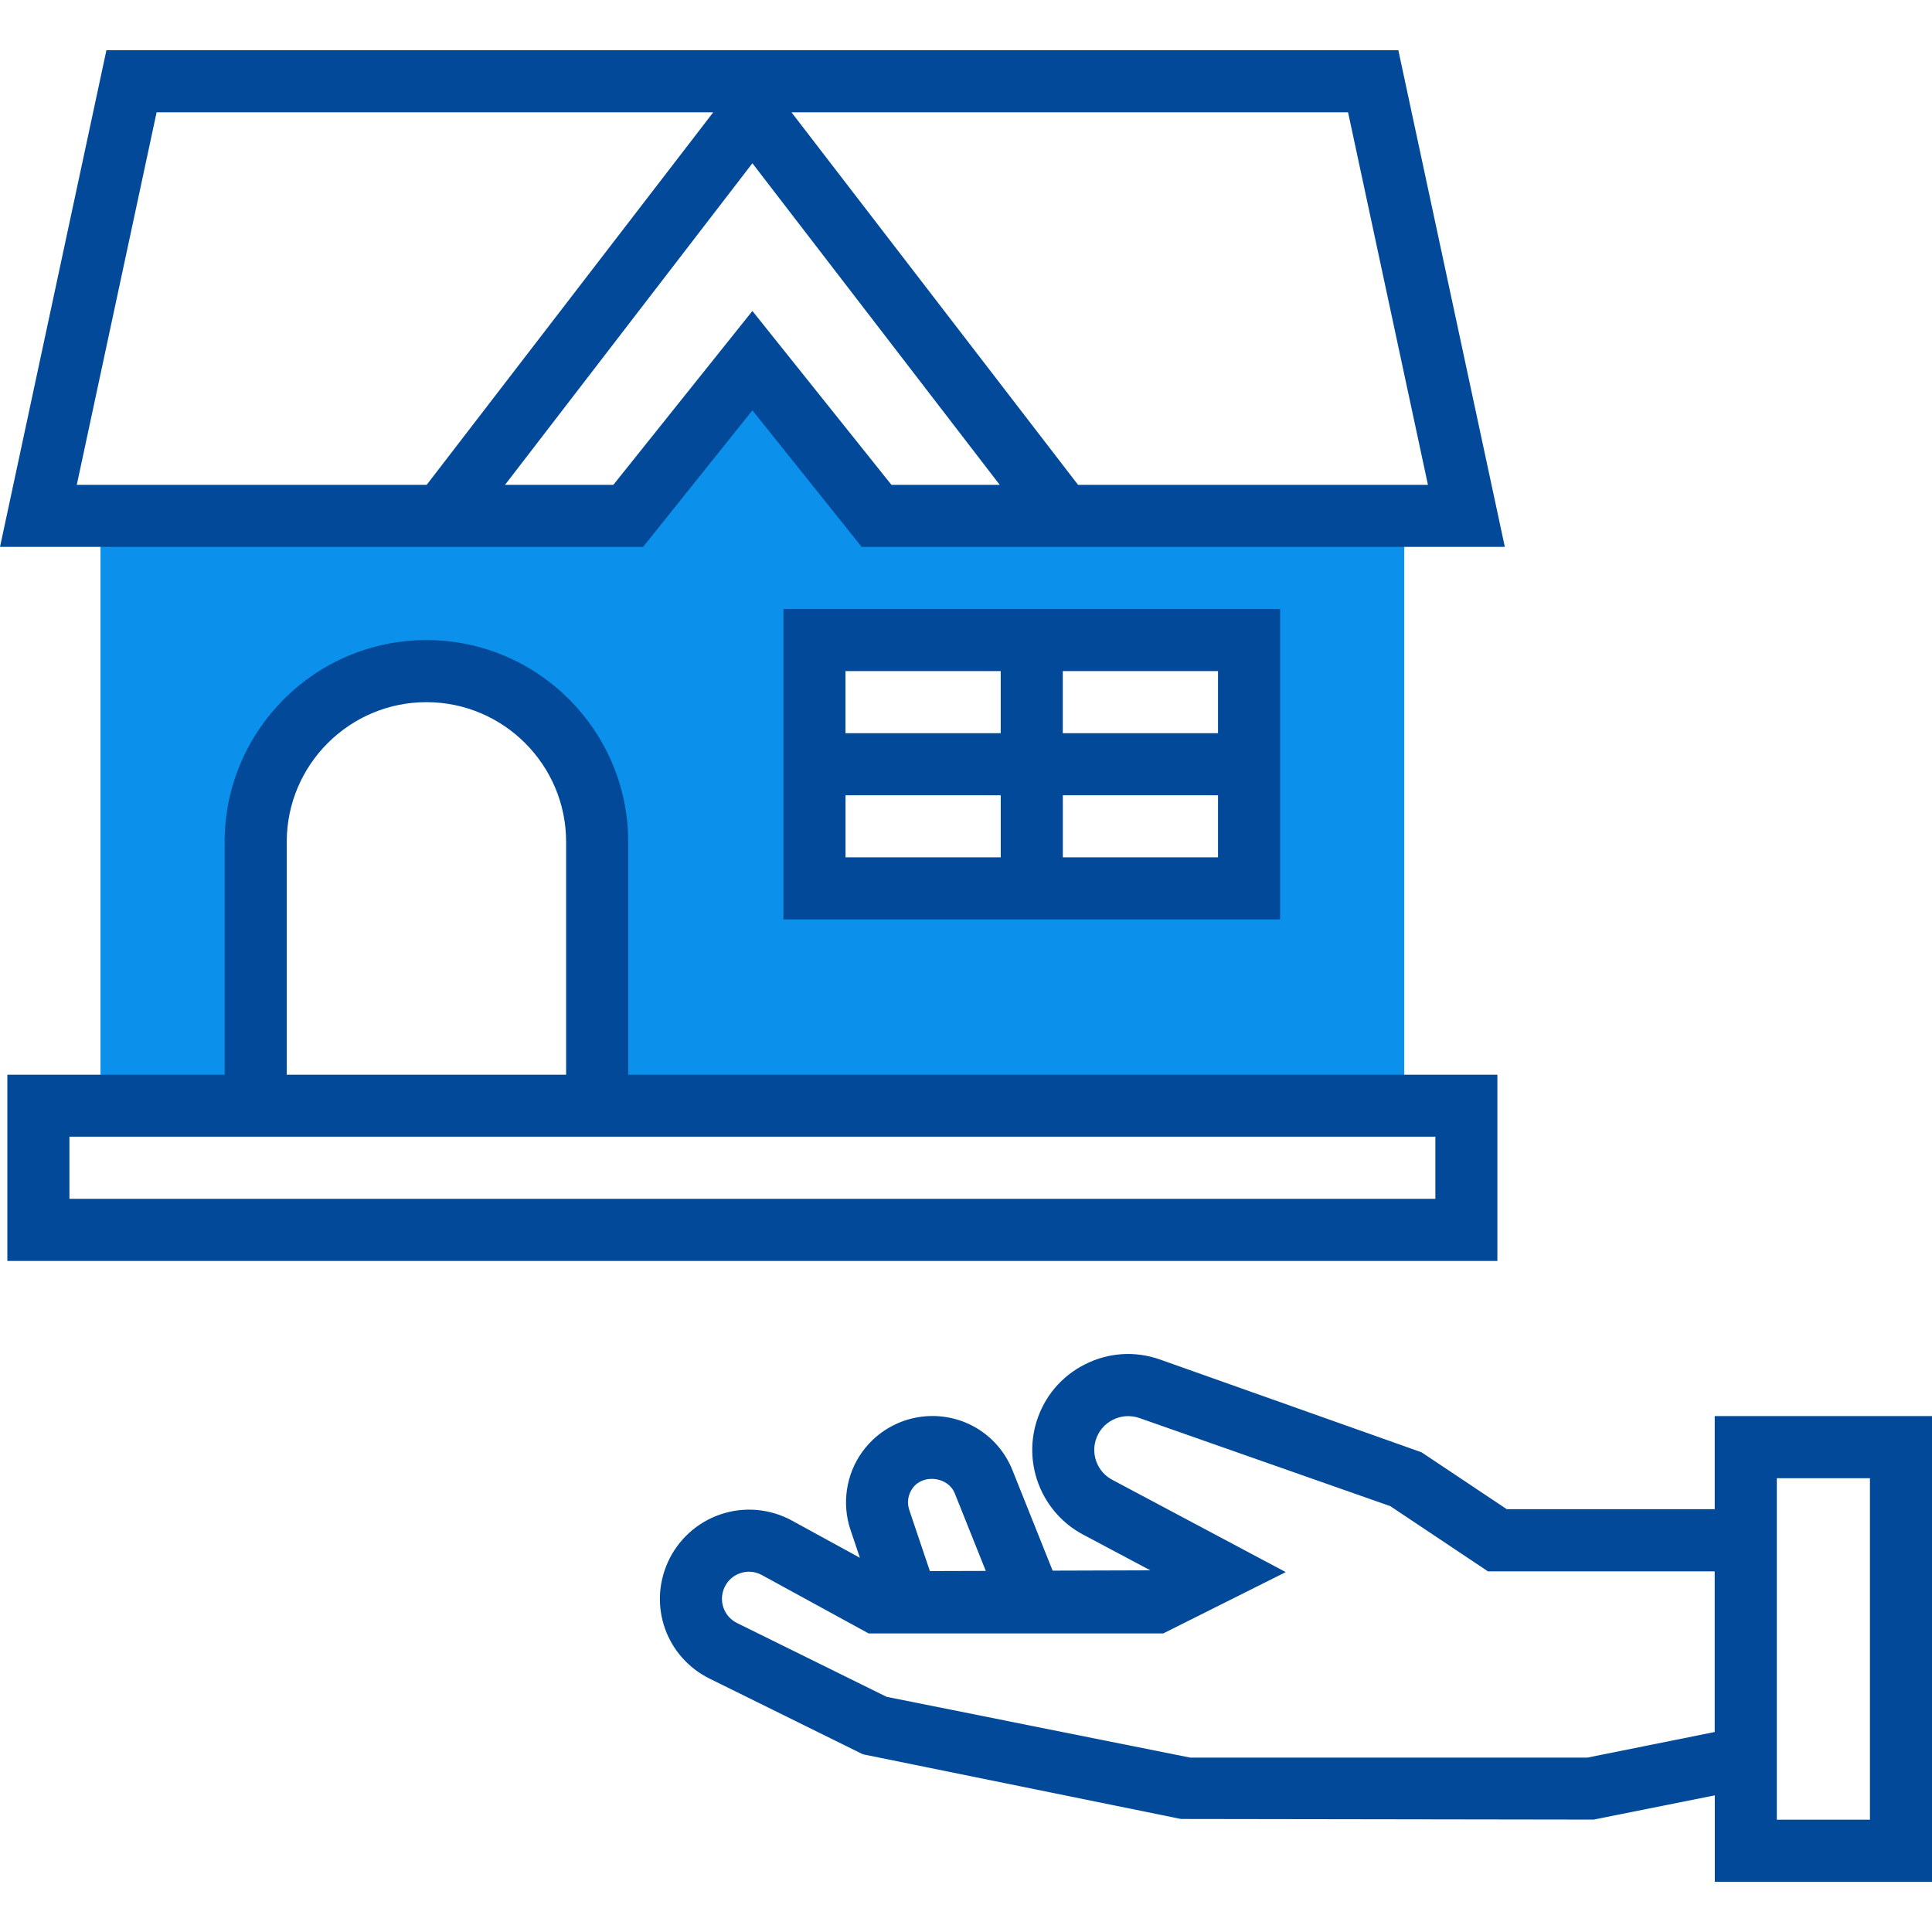 <svg width="50" height="50" viewBox="0 0 50 50" fill="none" xmlns="http://www.w3.org/2000/svg">
<path d="M22.685 13.351L19.472 9.334L16.258 13.351H2.601V28.615H6.618V21.786C6.618 19.345 8.596 17.367 11.037 17.367C13.477 17.367 15.455 19.345 15.455 21.786V28.615H36.342V13.351H22.685ZM32.326 22.992H21.078V16.565H32.326V22.992Z" fill="#0B91EB"/>
<path d="M44.377 36.648V39.058H38.996L36.789 37.585L30.018 35.183C29.373 34.956 28.682 35.002 28.073 35.312C27.464 35.621 27.019 36.152 26.821 36.805C26.477 37.938 26.987 39.162 28.032 39.716L29.77 40.64L27.242 40.648L26.202 38.048C25.86 37.195 25.047 36.646 24.128 36.646C23.411 36.646 22.732 36.994 22.314 37.576C21.896 38.158 21.782 38.913 22.011 39.594L22.254 40.315L20.492 39.351C19.93 39.044 19.261 38.985 18.655 39.189C18.049 39.391 17.55 39.842 17.286 40.424C16.77 41.564 17.245 42.89 18.367 43.444L22.332 45.401L30.564 47.075L41.245 47.091L44.379 46.464V48.7H50V36.648H44.377ZM23.618 38.514C23.887 38.138 24.537 38.217 24.709 38.647L25.512 40.655L24.065 40.659L23.533 39.081C23.467 38.887 23.498 38.68 23.618 38.514ZM44.377 44.824L41.084 45.486H30.799L22.946 43.914L19.075 42.004C18.735 41.836 18.591 41.434 18.747 41.087C18.828 40.908 18.975 40.774 19.162 40.713C19.348 40.649 19.547 40.668 19.72 40.764L22.48 42.273H30.105L33.275 40.686L28.785 38.297C28.416 38.103 28.236 37.67 28.357 37.272C28.427 37.041 28.584 36.853 28.799 36.745C29.014 36.636 29.257 36.62 29.486 36.698L35.981 38.979L38.509 40.667H44.376V44.824H44.377ZM48.394 47.093H45.984V38.256H48.394V47.093V47.093Z" fill="#024A99"/>
<path d="M38.752 27.813H16.258V21.787C16.258 18.908 13.916 16.565 11.036 16.565C8.156 16.565 5.814 18.908 5.814 21.787V27.813H0.19V32.633H38.752V27.813V27.813ZM7.421 21.787C7.421 19.794 9.043 18.172 11.036 18.172C13.029 18.172 14.651 19.794 14.651 21.787V27.813H7.421V21.787V21.787ZM37.146 31.025H1.797V29.418H5.814H16.258H37.147V31.025H37.146Z" fill="#024A99"/>
<path d="M11.438 14.154H16.644L19.472 10.62L22.3 14.154H27.507H29.138H38.945L36.189 1.3H2.754L0 14.154H9.806H11.438ZM23.071 12.548L19.472 8.048L15.873 12.548H13.07L19.472 4.225L25.873 12.548H23.071ZM36.955 12.548H27.9L20.484 2.907H34.888L36.955 12.548ZM1.987 12.548L4.053 2.907H18.458L11.042 12.548H1.987Z" fill="#024A99"/>
<path d="M20.275 23.795H33.129V15.761H20.275V23.795ZM21.882 20.582H25.899V22.188H21.882V20.582ZM27.506 22.188V20.582H31.522V22.188H27.506ZM31.522 18.975H27.505V17.368H31.522V18.975ZM25.898 17.368V18.975H21.881V17.368H25.898Z" fill="#024A99"/>
</svg>
